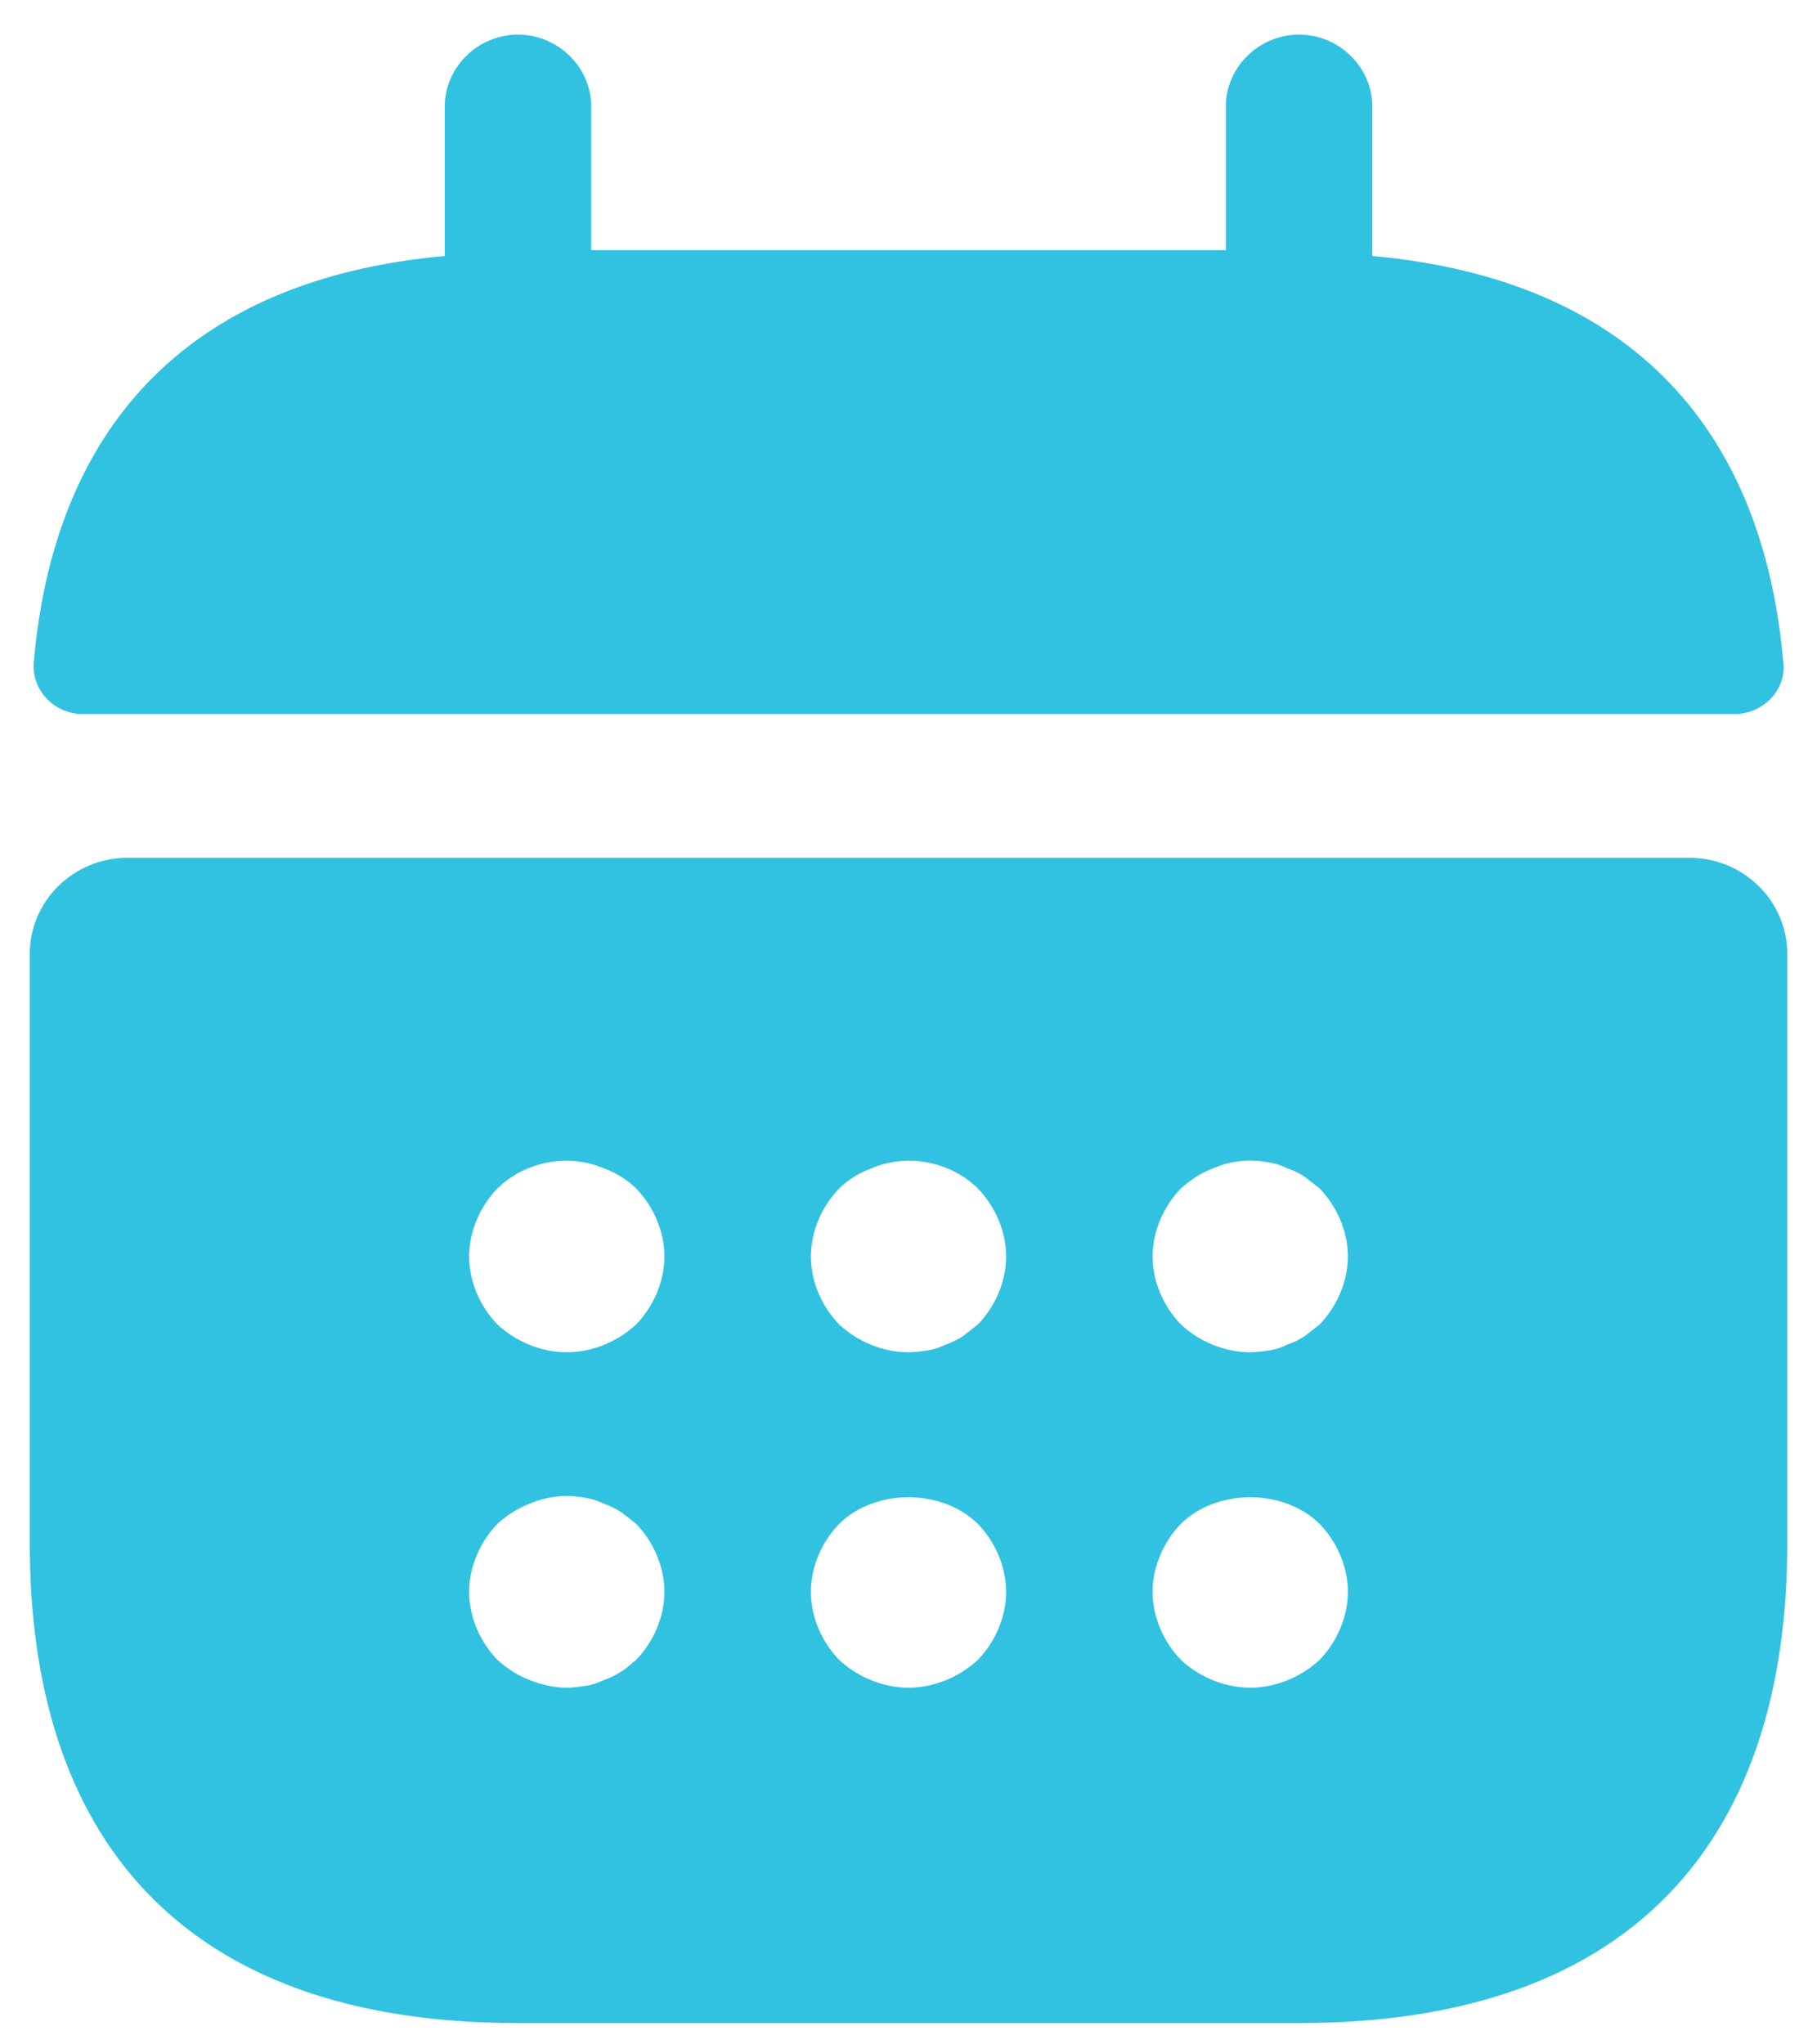<svg width="48" height="54" viewBox="0 0 48 54" fill="none" xmlns="http://www.w3.org/2000/svg">
<g clip-path="url(#clip0_1682_214)">
<path d="M36.252 6.761V2.812C36.252 1.775 35.375 0.914 34.318 0.914C33.26 0.914 32.383 1.775 32.383 2.812V6.609H15.618V2.812C15.618 1.775 14.741 0.914 13.684 0.914C12.626 0.914 11.749 1.775 11.749 2.812V6.761C4.785 7.394 1.406 11.469 0.89 17.519C0.839 18.253 1.458 18.861 2.18 18.861H45.821C46.569 18.861 47.188 18.228 47.111 17.519C46.595 11.469 43.216 7.394 36.252 6.761Z" fill="#31C2E1"/>
<path d="M44.634 22.658H3.366C1.947 22.658 0.787 23.797 0.787 25.189V40.782C0.787 48.376 4.656 53.438 13.683 53.438H34.317C43.345 53.438 47.214 48.376 47.214 40.782V25.189C47.214 23.797 46.053 22.658 44.634 22.658ZM16.804 43.845C16.675 43.946 16.546 44.073 16.417 44.148C16.262 44.25 16.108 44.326 15.953 44.376C15.798 44.452 15.643 44.503 15.489 44.528C15.308 44.553 15.153 44.579 14.973 44.579C14.637 44.579 14.302 44.503 13.992 44.376C13.657 44.25 13.399 44.073 13.141 43.845C12.677 43.364 12.393 42.706 12.393 42.048C12.393 41.389 12.677 40.731 13.141 40.25C13.399 40.023 13.657 39.845 13.992 39.719C14.457 39.516 14.973 39.466 15.489 39.567C15.643 39.592 15.798 39.643 15.953 39.719C16.108 39.77 16.262 39.845 16.417 39.947L16.804 40.25C17.268 40.731 17.552 41.389 17.552 42.048C17.552 42.706 17.268 43.364 16.804 43.845ZM16.804 34.985C16.314 35.441 15.643 35.719 14.973 35.719C14.302 35.719 13.631 35.441 13.141 34.985C12.677 34.505 12.393 33.846 12.393 33.188C12.393 32.53 12.677 31.872 13.141 31.391C13.864 30.682 14.998 30.454 15.953 30.86C16.288 30.986 16.572 31.163 16.804 31.391C17.268 31.872 17.552 32.53 17.552 33.188C17.552 33.846 17.268 34.505 16.804 34.985ZM25.831 43.845C25.341 44.3 24.671 44.579 24 44.579C23.329 44.579 22.659 44.3 22.169 43.845C21.704 43.364 21.421 42.706 21.421 42.048C21.421 41.389 21.704 40.731 22.169 40.25C23.123 39.314 24.877 39.314 25.831 40.25C26.296 40.731 26.579 41.389 26.579 42.048C26.579 42.706 26.296 43.364 25.831 43.845ZM25.831 34.985C25.702 35.087 25.573 35.188 25.444 35.289C25.29 35.39 25.135 35.466 24.98 35.517C24.825 35.593 24.671 35.644 24.516 35.669C24.335 35.694 24.181 35.719 24 35.719C23.329 35.719 22.659 35.441 22.169 34.985C21.704 34.505 21.421 33.846 21.421 33.188C21.421 32.53 21.704 31.872 22.169 31.391C22.401 31.163 22.685 30.986 23.02 30.86C23.974 30.454 25.109 30.682 25.831 31.391C26.296 31.872 26.579 32.53 26.579 33.188C26.579 33.846 26.296 34.505 25.831 34.985ZM34.859 43.845C34.369 44.3 33.698 44.579 33.028 44.579C32.357 44.579 31.686 44.3 31.196 43.845C30.732 43.364 30.448 42.706 30.448 42.048C30.448 41.389 30.732 40.731 31.196 40.25C32.151 39.314 33.904 39.314 34.859 40.25C35.323 40.731 35.607 41.389 35.607 42.048C35.607 42.706 35.323 43.364 34.859 43.845ZM34.859 34.985C34.73 35.087 34.601 35.188 34.472 35.289C34.317 35.39 34.162 35.466 34.008 35.517C33.853 35.593 33.698 35.644 33.543 35.669C33.363 35.694 33.182 35.719 33.028 35.719C32.357 35.719 31.686 35.441 31.196 34.985C30.732 34.505 30.448 33.846 30.448 33.188C30.448 32.53 30.732 31.872 31.196 31.391C31.454 31.163 31.712 30.986 32.047 30.86C32.512 30.657 33.028 30.606 33.543 30.708C33.698 30.733 33.853 30.784 34.008 30.86C34.162 30.91 34.317 30.986 34.472 31.087C34.601 31.189 34.73 31.29 34.859 31.391C35.323 31.872 35.607 32.53 35.607 33.188C35.607 33.846 35.323 34.505 34.859 34.985Z" fill="#31C2E1"/>
</g>
<defs>
<clipPath id="clip0_1682_214">
<rect width="47" height="54" fill="white" transform="translate(0.5)"/>
</clipPath>
</defs>
</svg>
